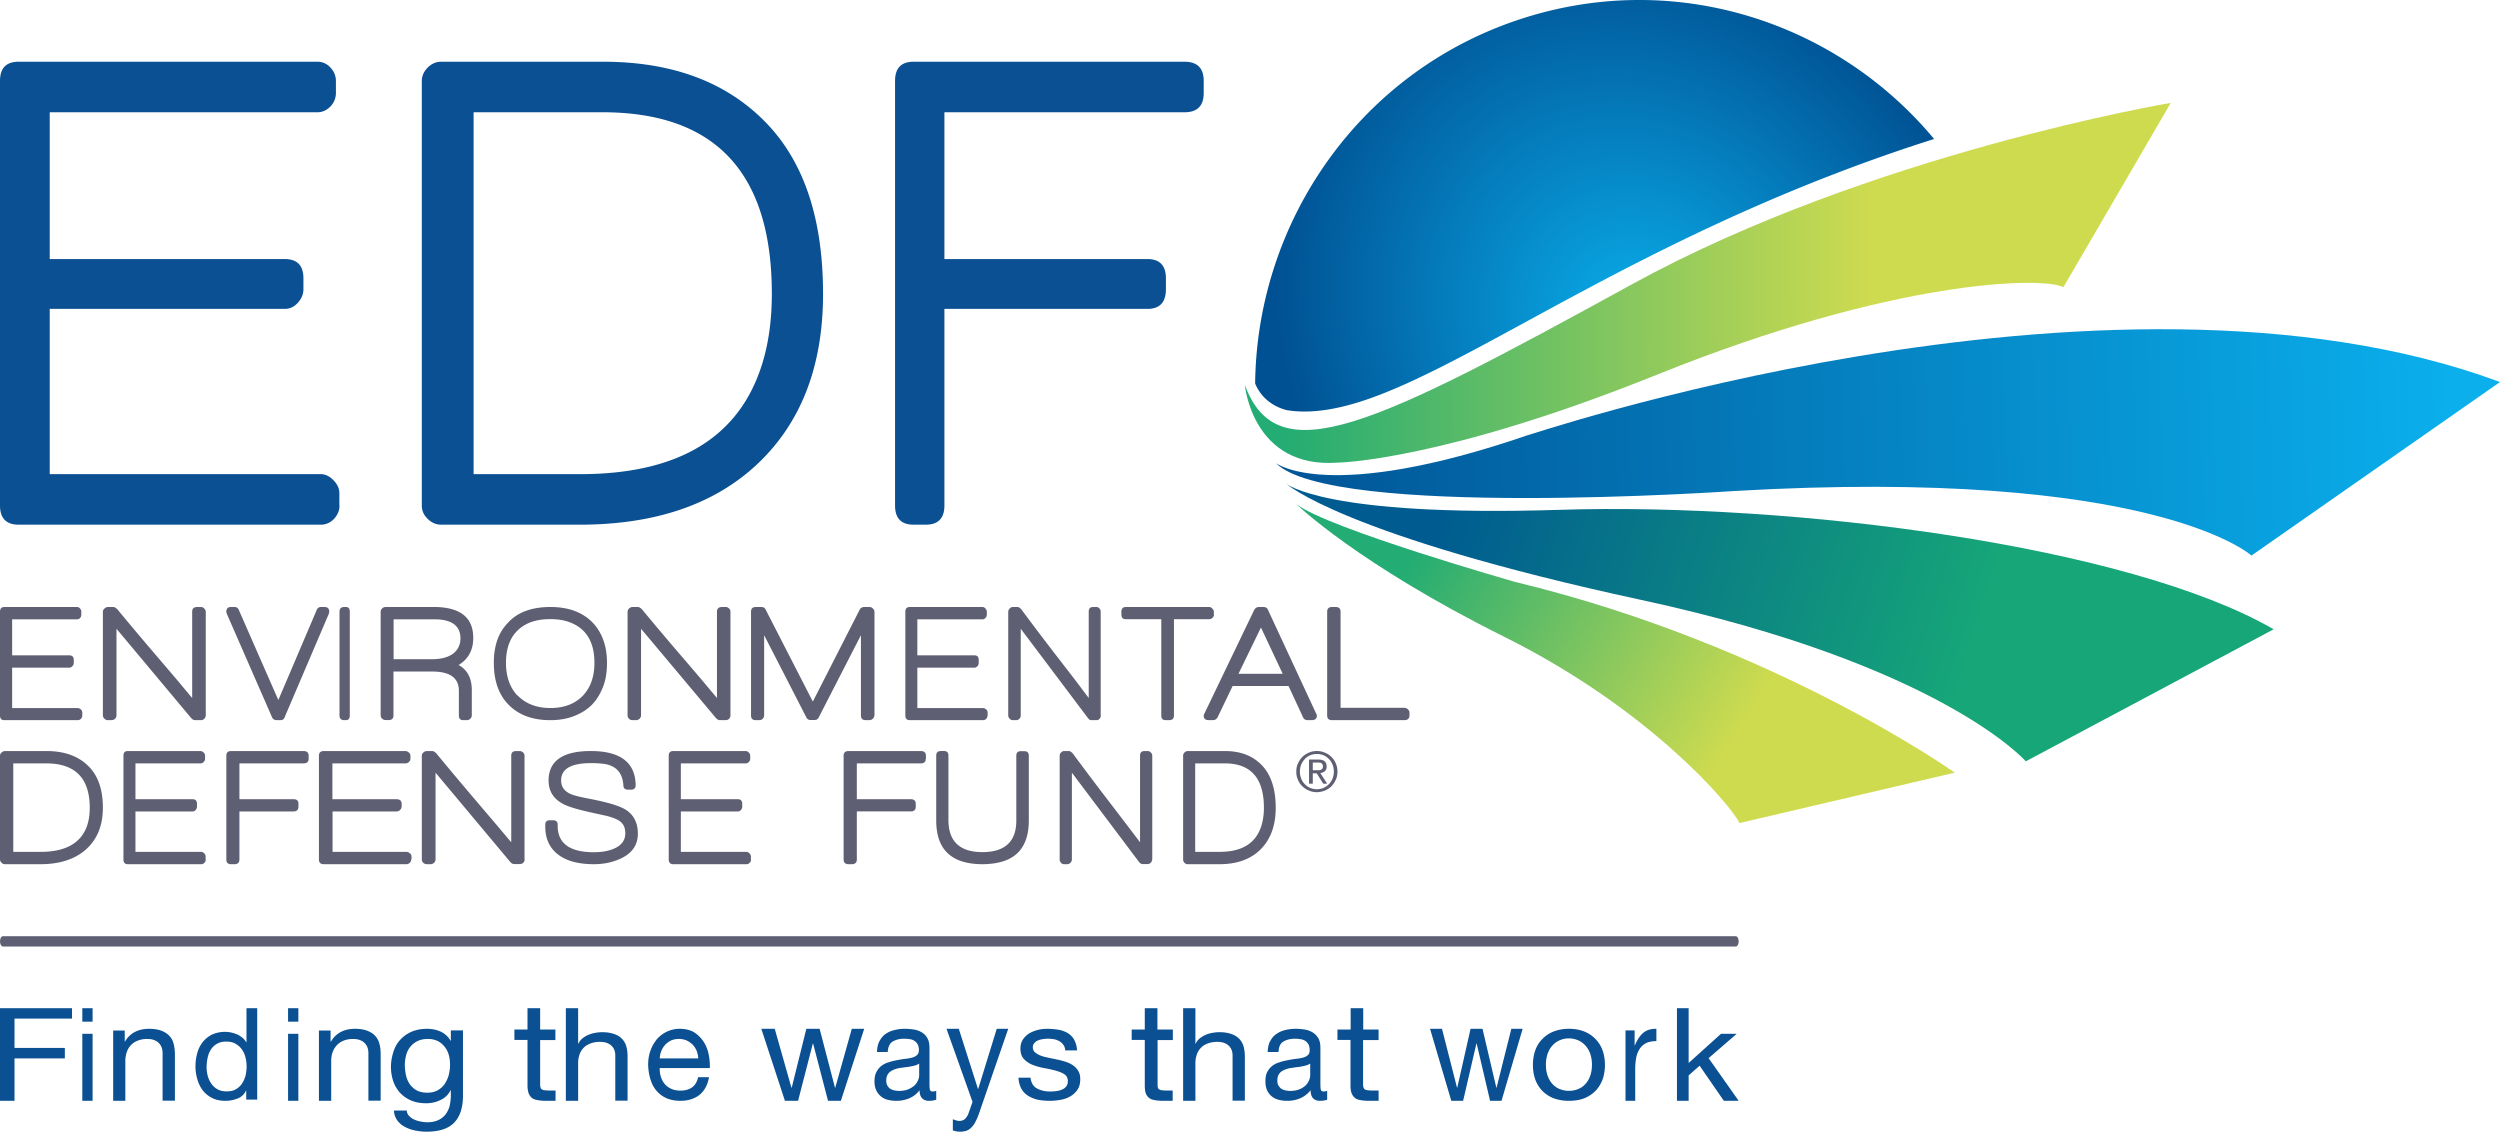 <svg width="243" height="110" fill="none" xmlns="http://www.w3.org/2000/svg"><path d="M168.722 92H.278C.125 92 0 91.775 0 91.5s.125-.5.278-.5h168.444c.153 0 .278.225.278.5s-.125.5-.278.5z" fill="#5F5F73"/><path d="M7 98v1.007H1.41v2.852h4.893v1.02H1.41V107H0v-9h7zm1 0h1v1.308H8V98zm1 9H8v-6.515h1V107zm3.124-6.835v1.084h.015c.496-.837 1.284-1.249 2.365-1.249.481 0 .876.069 1.197.192.32.124.57.288.773.508.205.22.336.48.41.782.072.302.116.645.116 1.016v4.488h-1.197v-4.625c0-.426-.132-.755-.394-1.002-.263-.247-.613-.371-1.08-.371a2.47 2.47 0 00-.95.165 1.84 1.84 0 00-.671.453 1.807 1.807 0 00-.394.686 2.678 2.678 0 00-.132.851V107H11v-6.835h1.124zm11.808 6.706v-.865h-.025a1.42 1.42 0 01-.801.762 3.099 3.099 0 01-1.208.232c-.483 0-.915-.09-1.27-.271a2.653 2.653 0 01-.903-.723 3.135 3.135 0 01-.534-1.072 4.284 4.284 0 01-.191-1.291c0-.452.064-.891.178-1.304.114-.401.292-.749.534-1.059a2.77 2.77 0 01.902-.723 3.022 3.022 0 011.272-.259c.165 0 .343.013.534.052.19.039.368.09.559.168.19.064.369.181.534.31.178.129.305.284.42.478h.025V98H25v8.884h-1.068v-.013zm-3.737-2.286c.076.284.203.543.356.762.152.22.369.413.61.543.241.129.534.193.877.193.356 0 .648-.064.89-.206.241-.142.445-.323.597-.556.153-.232.267-.49.344-.774.063-.284.101-.581.101-.878 0-.31-.038-.62-.114-.904a2.155 2.155 0 00-.356-.775c-.152-.22-.369-.4-.61-.542-.254-.142-.56-.207-.915-.207-.344 0-.649.078-.89.22a1.618 1.618 0 00-.585.555c-.152.232-.254.49-.318.8a4.401 4.401 0 00-.101.917c0 .271.038.568.114.852zM28 98h1v1.308h-1V98zm.988 9H28v-6.515h1V107h-.012zm3.145-6.835v1.084h.03c.493-.837 1.278-1.249 2.353-1.249.48 0 .871.069 1.191.192.32.124.581.288.77.508.203.22.334.48.407.782.087.302.116.645.116 1.016v4.488h-1.191v-4.625c0-.426-.131-.755-.392-1.002-.262-.247-.625-.371-1.09-.371-.363 0-.668.055-.93.165a1.83 1.83 0 00-.668.453 2.051 2.051 0 00-.407.686c-.087.261-.13.549-.13.851V107H31v-6.835h1.133zm11.994 8.975c-.567.578-1.47.86-2.68.86-.353 0-.72-.042-1.088-.113a3.535 3.535 0 01-.996-.352 2.11 2.11 0 01-.75-.635 1.777 1.777 0 01-.322-.959h1.256c0 .211.077.381.215.522.137.141.29.268.49.352.183.085.398.155.628.198.23.042.444.07.643.07.413 0 .766-.07 1.057-.197a1.98 1.98 0 00.705-.536 2.44 2.44 0 00.413-.832c.077-.325.123-.691.123-1.072v-.466h-.031a1.978 1.978 0 01-.98.945 3.128 3.128 0 01-1.394.311c-.582 0-1.072-.099-1.486-.283a3.175 3.175 0 01-1.072-.761 3.236 3.236 0 01-.644-1.129 4.412 4.412 0 01-.214-1.354c0-.423.061-.846.184-1.283.122-.451.306-.846.582-1.199a3.196 3.196 0 011.087-.874c.46-.226 1.011-.353 1.67-.353.475 0 .934.099 1.333.282.398.198.72.494.95.889h.015v-1.016H45v6.432c-.015 1.128-.306 1.974-.873 2.553zm-1.593-3.16c.276-.155.52-.366.69-.62a3.11 3.11 0 00.397-.875c.077-.324.123-.649.123-.973 0-.31-.03-.621-.107-.917a2.21 2.21 0 00-.383-.804 2.079 2.079 0 00-.659-.578 2.179 2.179 0 00-.995-.226c-.399 0-.751.071-1.027.212a2.04 2.04 0 00-.704.564c-.184.24-.322.508-.398.818-.077.31-.123.621-.123.959 0 .325.046.635.107.945.061.31.184.607.352.861.169.253.399.465.66.62.275.155.612.24 1.025.24.399.014.75-.071 1.042-.226zm11.451-5.897v1.014h-1.483v4.292c0 .139.015.236.045.319.015.084.06.153.135.181.06.042.164.083.284.083.12.014.285.028.465.028H54v1h-.944a4.52 4.52 0 01-.809-.069c-.224-.042-.42-.098-.554-.223a1.084 1.084 0 01-.315-.458 2.605 2.605 0 01-.105-.778v-4.389H50v-1.014h1.273V98h1.229v2.069h1.483v.014zM56.194 98v3.44h.03a1.38 1.38 0 01.393-.51 2.3 2.3 0 01.568-.34c.218-.091.436-.157.67-.196a4.03 4.03 0 01.655-.066c.48 0 .873.066 1.194.184.32.104.582.274.772.484a1.6 1.6 0 01.407.745c.088.288.117.602.117.968v4.278h-1.194v-4.409c0-.392-.131-.719-.393-.954-.262-.236-.627-.354-1.078-.354a2.59 2.59 0 00-.947.157c-.262.105-.495.236-.67.432a1.701 1.701 0 00-.393.654 2.45 2.45 0 00-.13.811V107H55v-9h1.194zm11.781 8.436c-.497.376-1.1.564-1.846.564-.523 0-.969-.094-1.348-.255a2.78 2.78 0 01-.97-.726c-.261-.295-.458-.685-.588-1.115-.131-.43-.21-.9-.223-1.411 0-.51.079-.981.236-1.397.144-.417.366-.779.628-1.102.275-.309.602-.551.97-.725a2.89 2.89 0 011.23-.269c.576 0 1.06.121 1.44.363a3.1 3.1 0 01.917.94c.235.376.392.793.471 1.236.092.444.118.874.105 1.277h-4.871a2.51 2.51 0 00.105.833c.078.255.196.483.366.698.17.202.38.363.642.484s.563.175.916.175c.459 0 .825-.108 1.127-.323.288-.215.484-.551.576-.981h1.06c-.144.78-.458 1.344-.943 1.734zm-.261-4.3a2.07 2.07 0 00-.393-.604 2.28 2.28 0 00-.59-.403 1.968 1.968 0 00-1.493 0 1.978 1.978 0 00-.575.416 2.036 2.036 0 00-.38.605c-.091.228-.144.47-.157.725h3.745a2.409 2.409 0 00-.157-.739zM80.485 107l-1.45-5.566h-.028L77.573 107h-1.277L74 100h1.306l1.62 5.721h.03l1.42-5.721h1.291l1.492 5.721h.029L82.795 100H84l-2.267 7h-1.248zm9.795 0c-.27 0-.488-.081-.642-.244-.167-.163-.257-.421-.257-.787a2.466 2.466 0 01-1.002.787 3.15 3.15 0 01-1.246.244c-.283 0-.566-.027-.822-.095a1.643 1.643 0 01-.669-.326 1.678 1.678 0 01-.462-.583 1.994 1.994 0 01-.18-.868c0-.38.064-.706.193-.936.128-.244.282-.434.488-.597.206-.149.437-.271.694-.339.257-.095.526-.149.796-.204.283-.054.566-.108.823-.135a4.17 4.17 0 00.68-.122c.193-.055.347-.136.463-.245.116-.108.18-.271.18-.474a1.2 1.2 0 00-.129-.584 1.026 1.026 0 00-.334-.339 1.042 1.042 0 00-.462-.149 3.137 3.137 0 00-.501-.041c-.45 0-.81.095-1.118.272-.295.176-.45.515-.488 1.017h-1.04c.012-.421.089-.773.243-1.058.154-.285.347-.529.591-.692.244-.176.527-.299.861-.38a4.112 4.112 0 011.015-.122c.296 0 .578.027.86.068.284.041.54.135.772.271.231.136.424.326.552.57.142.244.206.556.206.95v3.472c0 .272.013.462.038.584.026.122.129.176.283.176a.799.799 0 00.334-.068v.868a2.12 2.12 0 01-.72.109zm-1.464-3.405a5.329 5.329 0 01-.668.122c-.244.027-.476.068-.72.095-.244.054-.45.109-.642.204-.18.081-.347.203-.463.366-.115.163-.18.38-.18.665 0 .176.039.325.103.461.077.122.154.23.27.312.116.068.244.135.398.163.154.027.309.054.463.054.347 0 .642-.054.886-.149s.45-.231.617-.367a1.58 1.58 0 00.347-.502c.077-.176.116-.352.116-.502v-1.139a1.373 1.373 0 01-.527.217zm6.024 5.386a1.936 1.936 0 01-.399.589 1.404 1.404 0 01-.475.33 1.96 1.96 0 01-.617.1c-.128 0-.244-.014-.373-.029a1.668 1.668 0 01-.36-.1v-1.076c.103.029.206.072.31.1a.847.847 0 00.32.058.834.834 0 00.514-.158 1.52 1.52 0 00.347-.488l.424-1.205L92 100h1.195l1.863 5.839h.025l1.8-5.839H98l-2.788 8.077c-.129.373-.244.675-.373.904zm5.536-3.579c.113.176.255.312.44.407.17.094.383.162.595.216.227.054.454.068.695.068.171 0 .369-.014.568-.041.198-.027.383-.067.553-.149a.838.838 0 00.411-.311c.114-.136.156-.298.156-.515 0-.284-.113-.514-.34-.663-.227-.149-.511-.257-.851-.352a11.453 11.453 0 00-1.121-.244 6.535 6.535 0 01-1.106-.311 2.31 2.31 0 01-.851-.569c-.227-.244-.34-.582-.34-1.015 0-.339.084-.637.24-.88a2.1 2.1 0 01.61-.596c.256-.149.539-.257.837-.339.327-.081.624-.108.937-.108.397 0 .765.041 1.106.095.34.067.638.176.894.338.255.163.468.379.609.65.142.271.256.609.27 1.016h-1.149a.965.965 0 00-.184-.542 1.176 1.176 0 00-.383-.352 1.652 1.652 0 00-.511-.19 3.838 3.838 0 00-.567-.054 3.43 3.43 0 00-.525.041 1.921 1.921 0 00-.497.135.916.916 0 00-.34.258c-.099.108-.142.243-.142.419 0 .19.071.339.213.474.142.122.326.23.539.312.227.094.468.149.737.203.27.067.554.108.823.176.298.054.567.135.851.216.284.095.525.203.738.352.213.149.383.325.51.542.142.23.199.487.199.812 0 .407-.085.745-.27 1.016a2.078 2.078 0 01-.695.65 2.788 2.788 0 01-.964.338 5.88 5.88 0 01-1.078.095c-.383 0-.766-.041-1.121-.108a3.014 3.014 0 01-.936-.379 1.923 1.923 0 01-.667-.704 2.439 2.439 0 01-.269-1.057h1.163c.043.285.114.488.213.65zM114 100.083v1.014h-1.483v4.292c0 .139 0 .236.03.319.015.084.06.153.135.181.06.042.164.083.269.083.12.014.285.028.465.028h.569v1h-.929c-.314 0-.584-.028-.824-.069-.225-.042-.404-.098-.554-.223a1.084 1.084 0 01-.315-.458c-.06-.194-.09-.444-.09-.778v-4.389H110v-1.014h1.273V98h1.229v2.069H114v.014zM116.194 98v3.44h.029c.088-.196.219-.366.394-.51a2.699 2.699 0 011.223-.536 4.04 4.04 0 01.67-.066c.48 0 .873.066 1.194.184.32.104.568.274.772.484.189.209.335.457.407.745.073.288.117.602.117.968v4.278h-1.194v-4.409c0-.392-.131-.719-.393-.954-.263-.236-.627-.354-1.078-.354-.364 0-.67.053-.947.157-.262.105-.495.236-.67.432a1.717 1.717 0 00-.393.654 2.458 2.458 0 00-.131.811V107H115v-9h1.194zm12.098 9c-.271 0-.489-.081-.657-.244-.154-.163-.244-.421-.244-.787a2.597 2.597 0 01-1.018.787 3.162 3.162 0 01-1.249.244 3.1 3.1 0 01-.811-.095c-.257-.068-.489-.163-.682-.326a1.683 1.683 0 01-.464-.583 2.2 2.2 0 01-.167-.868c0-.38.052-.706.18-.936.129-.244.296-.434.49-.597.206-.149.437-.271.695-.339.257-.095.528-.149.798-.204.283-.054.554-.108.824-.135.258-.027.489-.068.683-.122.193-.055.347-.136.463-.245.116-.108.167-.271.167-.474 0-.245-.051-.448-.128-.584-.103-.149-.193-.257-.335-.339a1.103 1.103 0 00-.464-.149 3.138 3.138 0 00-.502-.041c-.45 0-.811.095-1.12.272-.296.176-.463.515-.476 1.017h-1.056c.013-.421.09-.773.245-1.058.154-.285.347-.529.605-.692.244-.176.528-.299.849-.38a4.21 4.21 0 011.018-.122c.283 0 .579.027.862.068.284.041.541.135.773.271.232.136.412.326.566.57.142.244.206.556.206.95v3.472c0 .272.013.462.039.584.026.122.129.176.296.176.09 0 .193-.013.322-.068v.868c-.129.055-.386.109-.708.109zm-1.481-3.405a5.373 5.373 0 01-.669.122c-.232.027-.477.068-.709.095-.231.054-.45.109-.643.204a1.06 1.06 0 00-.464.366c-.116.163-.167.38-.167.665 0 .176.026.325.103.461.077.122.167.23.27.312.116.068.245.135.399.163.155.027.309.054.464.054.347 0 .644-.054.888-.149.258-.095.451-.231.605-.367.155-.149.271-.325.348-.502.077-.176.116-.352.116-.502v-1.139a1.446 1.446 0 01-.541.217zm7.189-3.512v1.014h-1.509v4.292c0 .139.015.236.045.319.03.084.075.153.136.181a.566.566 0 00.286.083c.121.014.272.028.484.028H134v1h-.936c-.332 0-.604-.028-.83-.069-.226-.042-.408-.098-.543-.223a1.078 1.078 0 01-.317-.458c-.076-.194-.106-.444-.106-.778v-4.389H130v-1.014h1.283V98h1.223v2.069H134v.014zM144.836 107l-1.304-5.566h-.026L142.215 107h-1.149L139 100h1.162l1.459 5.721h.026l1.291-5.721h1.162l1.343 5.721h.026l1.433-5.721H148l-2.053 7h-1.111zm4.382-4.869c.145-.432.377-.809.668-1.106.305-.324.668-.58 1.104-.755a4.08 4.08 0 011.51-.27c.581 0 1.075.094 1.51.27a3.111 3.111 0 011.772 1.861c.145.432.218.89.218 1.376 0 .499-.073.957-.218 1.389-.16.418-.377.796-.668 1.106-.305.31-.668.566-1.104.742-.435.175-.944.256-1.51.256a4.329 4.329 0 01-1.51-.256 3.234 3.234 0 01-1.104-.742 3.111 3.111 0 01-.668-1.106 4.316 4.316 0 01-.218-1.389c0-.499.073-.958.218-1.376zm1.22 2.455c.116.323.276.58.479.796.203.215.436.377.712.485.276.108.566.162.871.162.305 0 .595-.054.871-.162.276-.108.523-.27.712-.485a2.24 2.24 0 00.479-.796c.116-.324.175-.675.175-1.093a3.22 3.22 0 00-.175-1.092 2.36 2.36 0 00-.479-.796 2.128 2.128 0 00-.712-.499 2.378 2.378 0 00-.871-.175c-.305 0-.61.054-.871.175a1.847 1.847 0 00-.712.499c-.218.216-.363.486-.479.796a3.22 3.22 0 00-.175 1.092c0 .418.059.783.175 1.093zm8.447-4.42v1.444h.023c.23-.55.506-.963.839-1.238.333-.261.759-.385 1.253-.371v1.196c-.368 0-.701.055-.966.179a1.639 1.639 0 00-.632.536 2.427 2.427 0 00-.356.867 6.028 6.028 0 00-.103 1.168V107H158v-6.848h.885v.014zM164.136 98v5.324l3.146-2.839h1.524l-2.73 2.368L169 107h-1.441l-2.356-3.414-1.067.942V107H163v-9h1.136zM33 49.137c0 .483-.182.91-.53 1.297-.364.373-.797.566-1.286.566H1.816C.615 51 0 50.379 0 49.137V7.863C0 6.62.6 6 1.816 6h29.032c.49 0 .909.18 1.272.566.35.372.53.814.53 1.297V9.05c0 .483-.18.924-.53 1.297-.363.372-.783.566-1.272.566H4.834V25.18h22.843c1.201 0 1.816.621 1.816 1.863v1.063c0 .483-.181.924-.545 1.325-.363.4-.782.593-1.271.593H4.834v16.062H31.17c.447 0 .852.194 1.243.594.391.4.573.814.573 1.256v1.2H33zm47-20.575c0 7.176-2.223 12.765-6.656 16.794C69.177 49.123 63.5 51 56.326 51H42.888c-.504 0-.937-.193-1.315-.566-.391-.372-.573-.8-.573-1.297V7.863c0-.483.196-.91.573-1.297.378-.373.811-.566 1.315-.566h15.731c6.866 0 12.222 2.056 16.067 6.168C78.238 15.977 80 21.442 80 28.562zm-4.978 0c0-11.77-5.482-17.65-16.473-17.65H46.034v35.175h10.362c9.187 0 15.004-3.298 17.41-9.894.81-2.208 1.216-4.76 1.216-7.63zM117 9.05c0 1.242-.624 1.863-1.872 1.863H91.797V25.18h19.727c1.192 0 1.802.621 1.802 1.863v1.063c0 1.283-.596 1.918-1.802 1.918H91.797v19.112c0 1.228-.596 1.863-1.802 1.863h-1.193C87.596 51 87 50.379 87 49.137V7.863C87 6.62 87.596 6 88.802 6h26.326c1.248 0 1.872.621 1.872 1.863V9.05z" fill="#0B5092"/><path d="M122 37.281c.475 1.126 1.411 2.14 3.073 2.59h.028c2.137.337 4.484 0 7.124-.83 11.384-3.631 28.048-16.688 55.607-25.482h.014c.014-.014.028-.014.042-.014a.328.328 0 01.112-.029c-9.443-11.355-25.045-16.504-39.935-11.749C132.253 6.805 122.168 21.452 122 37.281z" fill="url(#paint0_radial)"/><path d="M121 37.412s.704 8.163 9.026 7.556c0 0 10.158-.138 31.068-8.563 23.048-9.293 37.471-9.528 39.472-8.494L211 10s-29.19 4.895-52.405 17.65C133.449 41.451 124.161 46.056 121 37.411z" fill="url(#paint1_linear)"/><path d="M124 45s4.99 4.001 24.505-2.705c-1.812.697 56.022-19.449 94.495-5.163L218.843 54s-9.493-8.645-50.349-6.269c0 0-39.141 2.718-44.494-2.732z" fill="url(#paint2_linear)"/><path d="M125 47s3.741 3.278 26.561 2.556c22.793-.723 55.356 3.486 69.439 11.61L196.909 74s-8.207-9.389-37.35-15.68C130.416 52.027 125 47 125 47z" fill="url(#paint3_linear)"/><path d="M126 49s5.984 5.816 20.17 12.874c14.199 7.059 22.067 16.39 22.912 18.126L190 75.102s-17.468-12.451-42.722-18.536c0 0-18.161-5.166-21.278-7.566z" fill="url(#paint4_linear)"/><path d="M8 69.541c0 .122-.04.23-.136.324a.393.393 0 01-.311.135H.433C.137 70 0 69.852 0 69.541V59.46c0-.31.15-.459.434-.459H7.47c.122 0 .23.04.312.148a.458.458 0 01.122.324v.284c0 .121-.04.23-.122.31a.394.394 0 01-.312.135H1.18v3.496h5.545c.299 0 .448.148.448.459v.27a.46.46 0 01-.136.324.406.406 0 01-.312.148H1.18v3.928h6.386c.109 0 .203.054.298.135a.43.43 0 01.136.31v.27zm12 .001a.477.477 0 01-.147.323.443.443 0 01-.338.135h-.514a.463.463 0 01-.396-.189v.014l-7.283-8.709v8.426a.42.42 0 01-.147.323.49.49 0 01-.338.135h-.338a.443.443 0 01-.338-.135.438.438 0 01-.161-.323v-10.07c0-.122.044-.23.162-.324a.48.48 0 01.337-.148h.5c.117 0 .25.067.381.202v-.013c.94 1.146 2.306 2.777 4.097 4.866l1.792 2.103c.528.634.998 1.2 1.41 1.685v-8.385c0-.31.16-.458.499-.458h.337c.133 0 .25.04.338.148.088.095.147.189.147.324v10.07zm12-10.083c0 .04-.014.108-.041.189l.014-.014L27.66 69.73c-.055.175-.193.27-.413.27h-.344c-.22 0-.372-.094-.455-.27L22.04 59.648a.522.522 0 01-.041-.19c0-.31.151-.458.468-.458h.317c.207 0 .358.094.427.283l3.843 8.76 3.733-8.76c.069-.189.22-.283.427-.283h.317c.317 0 .468.148.468.459zm2 10.082c0 .297-.124.459-.382.459h-.146c-.315 0-.472-.148-.472-.459V59.46c0-.31.157-.459.472-.459h.146c.247 0 .382.148.382.459v10.08zm12-7.539c0 1.185-.475 2.06-1.425 2.64.866.47 1.285 1.292 1.285 2.45v2.45a.446.446 0 01-.154.323.463.463 0 01-.335.135h-.321c-.308 0-.447-.148-.447-.458v-2.396c0-1.239-.853-1.872-2.572-1.872h-3.787v4.255c0 .296-.14.458-.447.458h-.322a.463.463 0 01-.335-.135.43.43 0 01-.14-.323V59.47a.43.43 0 01.14-.323.478.478 0 01.335-.148h4.71c2.543.014 3.815 1.01 3.815 3.002zm-1.244.054c0-1.225-.838-1.858-2.53-1.858h-3.968v3.878h3.717c.839 0 1.495-.162 1.985-.485.517-.363.796-.875.796-1.535zM59 64.42c0 .885-.12 1.65-.372 2.307-.279.724-.65 1.328-1.103 1.784-.451.456-1.05.832-1.753 1.1-.664.255-1.422.389-2.285.389-1.714 0-3.056-.496-4.026-1.476C48.478 67.545 48 66.177 48 64.42c0-1.73.492-3.058 1.488-3.997h-.013C50.405 59.469 51.76 59 53.5 59c1.7 0 3.029.47 4.012 1.422.983.98 1.488 2.32 1.488 3.998zm-1.222 0c0-2.053-.824-3.368-2.458-3.958-.531-.188-1.142-.282-1.833-.282-1.369 0-2.431.363-3.175 1.1-.758.725-1.13 1.785-1.13 3.14 0 1.314.36 2.374 1.09 3.165.013 0 .04.014.066.04.784.792 1.847 1.195 3.162 1.195 1.328 0 2.378-.403 3.149-1.194.757-.792 1.129-1.865 1.129-3.207zM71 69.542a.46.46 0 01-.132.323.468.468 0 01-.34.135h-.515a.465.465 0 01-.397-.189v.014l-7.305-8.709v8.426c0 .121-.06.229-.148.323a.492.492 0 01-.338.135h-.339a.445.445 0 01-.339-.135.42.42 0 01-.147-.323v-10.07a.42.42 0 01.147-.324.482.482 0 01.339-.148h.5c.119 0 .251.067.384.202v-.013a300.539 300.539 0 004.109 4.866l1.796 2.103c.53.634 1.002 1.2 1.414 1.685v-8.385c0-.31.177-.458.501-.458h.339c.118 0 .235.04.339.148.103.095.132.189.132.324v10.07zm13.986-.001c0 .122-.043.23-.156.324a.472.472 0 01-.34.135h-.326c-.326 0-.482-.148-.482-.459V61.74l-4.108 8.004c-.071.162-.213.243-.425.243h-.354a.436.436 0 01-.411-.243l-4.109-8.004v7.801c0 .122-.042.23-.142.324a.472.472 0 01-.34.135h-.326c-.311 0-.467-.148-.467-.459V59.46c0-.31.156-.459.468-.459h.538c.198 0 .326.081.41.243l4.591 8.948 4.562-8.948a.487.487 0 01.425-.243h.51c.128 0 .241.04.34.148.1.095.156.19.156.324v10.07h-.014zm11 0c0 .122-.04.23-.122.324a.393.393 0 01-.312.135h-7.118c-.285 0-.434-.148-.434-.459V59.46c0-.31.15-.459.434-.459h7.037c.122 0 .23.04.312.148a.47.47 0 01.136.324v.284c0 .121-.055.23-.136.31a.394.394 0 01-.312.135h-6.305v3.496h5.532c.299 0 .434.148.434.459v.27c0 .108-.04.23-.122.324-.095.094-.19.148-.312.148h-5.532v3.928h6.386c.109 0 .217.054.312.135a.43.43 0 01.136.31v.27h-.014zm11.014.001a.49.49 0 01-.119.323.397.397 0 01-.304.135h-.462c-.159 0-.278-.067-.344-.189v.014l-6.555-8.709v8.426c0 .121-.04.229-.132.323a.425.425 0 01-.318.135h-.317a.398.398 0 01-.304-.135.457.457 0 01-.145-.323v-10.07c0-.122.053-.23.145-.324.093-.094.185-.148.304-.148h.45c.105 0 .224.067.343.202v-.013a291.34 291.34 0 003.688 4.866l1.625 2.103c.476.634.899 1.2 1.269 1.685v-8.385c0-.31.145-.458.436-.458h.304a.37.37 0 01.304.148c.092.095.119.189.119.324v10.07H107zm11-9.8a.4.4 0 01-.152.31.449.449 0 01-.319.136h-3.42v9.353c0 .297-.152.459-.471.459h-.318c-.305 0-.443-.148-.443-.459v-9.353h-3.42c-.305 0-.457-.135-.457-.446v-.283c0-.31.152-.459.457-.459h8.058c.111 0 .222.04.319.148.097.095.152.19.152.324v.27H118zm10 9.826c0 .284-.175.432-.525.432h-.349c-.233 0-.394-.094-.466-.27l-1.414-3.05h-5.434l-1.472 3.064c-.116.175-.262.256-.437.256h-.408c-.32 0-.495-.148-.495-.432a.47.47 0 01.073-.216l-.015.027 4.852-10.096c.116-.189.277-.283.452-.283h.437c.233 0 .378.094.451.283l4.677 10.07a.467.467 0 01.073.215zm-3.322-4.076l-2.112-4.495-2.186 4.495h4.298zM137 69.541c0 .297-.178.459-.504.459h-7.007c-.326 0-.489-.148-.489-.459V59.46c0-.31.163-.459.489-.459h.341c.311 0 .474.148.474.459v9.34h6.192c.134 0 .252.054.341.135.104.094.163.202.163.31v.297zM10 78.52c0 1.755-.574 3.118-1.707 4.103C7.217 83.541 5.768 84 3.93 84H.488a.428.428 0 01-.33-.135.442.442 0 01-.158-.324V73.46c0-.122.043-.23.158-.31a.46.46 0 01.33-.149h4.031c1.75 0 3.142.5 4.118 1.512.918.93 1.363 2.267 1.363 4.008zm-1.277 0c0-2.875-1.406-4.319-4.232-4.319h-3.2V82.8h2.654c2.368 0 3.846-.797 4.477-2.416.2-.54.301-1.16.301-1.863zM20 83.541c0 .122-.04.23-.136.324a.393.393 0 01-.312.135h-7.118c-.298 0-.434-.148-.434-.459V73.46c0-.31.136-.459.434-.459h7.05c.11 0 .218.054.313.148a.39.39 0 01.135.31v.284c0 .122-.04.23-.135.324a.413.413 0 01-.312.135h-6.319v3.482h5.546c.298 0 .434.149.434.46v.256a.48.48 0 01-.122.324.384.384 0 01-.312.148h-5.546V82.8h6.386c.109 0 .204.054.299.148a.43.43 0 01.135.31v.284H20zm10-9.799c0 .31-.177.46-.503.46h-6.225v3.481h5.264c.325 0 .473.149.473.46v.256c0 .31-.162.472-.473.472h-5.264v4.67c0 .297-.163.459-.473.459h-.326c-.325 0-.473-.148-.473-.459V73.46c0-.31.148-.459.473-.459h7.024c.326 0 .503.148.503.459v.283zm9.97 9.799a.469.469 0 01-.487.459h-7.996c-.335 0-.487-.148-.487-.459V73.46c0-.31.168-.459.487-.459h7.904c.137 0 .244.054.35.148.107.081.152.19.152.31v.284c0 .122-.045.23-.152.324a.469.469 0 01-.35.135H32.31v3.482h6.228c.32 0 .503.149.503.46v.256a.47.47 0 01-.153.324.423.423 0 01-.335.148h-6.228V82.8h7.172c.122 0 .244.054.35.148a.41.41 0 01.153.31v.284h-.03zM51 83.528c0 .121-.044.23-.132.323a.465.465 0 01-.338.136h-.514a.462.462 0 01-.396-.19v.014l-7.284-8.706v8.436c0 .122-.058.23-.147.324a.5.5 0 01-.352.135h-.338a.525.525 0 01-.352-.135.422.422 0 01-.147-.324V73.46c0-.122.044-.23.147-.31a.513.513 0 01.352-.149h.5c.117 0 .25.067.381.203v-.014c.94 1.147 2.306 2.78 4.097 4.886l1.792 2.105c.528.621.998 1.188 1.424 1.688v-8.41c0-.31.162-.458.485-.458h.337c.118 0 .235.054.338.148a.41.41 0 01.132.31v10.07H51zm11-2.49c0 1.058-.523 1.851-1.57 2.367-.804.397-1.703.595-2.695.595-1.328 0-2.388-.238-3.18-.727C53.524 82.638 53 81.66 53 80.338v-.159c0-.304.148-.45.456-.45h.308c.296 0 .443.146.443.45v.093c0 1.705 1.18 2.564 3.514 2.564.859 0 1.556-.145 2.093-.41.644-.317.965-.793.965-1.427 0-.45-.12-.793-.389-1.058-.2-.198-.536-.37-1.005-.516a5.83 5.83 0 00-.658-.171l-1.368-.305c-1.26-.277-2.12-.541-2.602-.793-.966-.502-1.435-1.269-1.435-2.287 0-1.904 1.368-2.869 4.104-2.869 2.87 0 4.333 1.11 4.36 3.332 0 .277-.148.423-.457.423h-.281c-.295 0-.443-.132-.456-.397-.067-1.203-.671-1.917-1.838-2.102a9.116 9.116 0 00-1.3-.08c-1.946 0-2.912.556-2.912 1.68 0 .542.242.952.738 1.23.309.184.966.356 1.945.541 1.797.344 3.005.701 3.608 1.085.778.502 1.167 1.282 1.167 2.326zm11 2.503c0 .122-.04.23-.135.324a.412.412 0 01-.312.135h-7.106c-.285 0-.447-.148-.447-.459V73.46c0-.31.149-.459.447-.459h7.025c.122 0 .217.054.311.148a.39.39 0 01.136.31v.284c0 .122-.04.23-.136.324a.393.393 0 01-.31.135h-6.295v3.482h5.536c.284 0 .433.149.433.46v.256a.48.48 0 01-.122.324.383.383 0 01-.311.148h-5.536V82.8h6.375c.109 0 .203.054.298.148a.43.43 0 01.136.31v.284H73zm16.985-9.799c0 .31-.162.46-.502.46h-6.199v3.481h5.24c.325 0 .487.149.487.46v.256c0 .31-.162.472-.487.472h-5.24v4.67c0 .297-.162.459-.487.459h-.31c-.325 0-.487-.148-.487-.459V73.46c0-.31.162-.459.487-.459h7.011c.325 0 .502.148.502.459v.283h-.015zM100 79.755c0 2.15-.86 3.484-2.581 3.991-.56.16-1.188.254-1.912.254-1.462 0-2.581-.334-3.333-1.015-.792-.707-1.174-1.788-1.174-3.27V73.44c0-.293.15-.44.464-.44h.287c.3 0 .437.147.437.44v6.261c0 2.083 1.106 3.124 3.305 3.124 2.185 0 3.291-1.028 3.291-3.057v-6.314c0-.294.137-.44.451-.44h.314c.3 0 .451.146.451.44v6.3zm11.987 3.773c0 .121-.04.23-.132.323a.418.418 0 01-.304.136h-.462a.402.402 0 01-.356-.19v.014l-6.545-8.706v8.436a.46.46 0 01-.145.324.398.398 0 01-.304.135h-.304a.396.396 0 01-.303-.135.445.445 0 01-.132-.324V73.46c0-.122.04-.23.132-.31.092-.095.185-.149.303-.149h.449c.106 0 .225.067.356.203v-.014a356.66 356.66 0 003.682 4.886l1.61 2.105c.475.621.898 1.188 1.28 1.688v-8.41c0-.31.145-.458.449-.458h.304c.105 0 .211.054.303.148.079.081.132.19.132.31v10.07h-.013zM124 78.52c0 1.755-.516 3.118-1.534 4.103-.955.918-2.27 1.377-3.933 1.377h-3.095c-.116 0-.206-.04-.309-.135a.45.45 0 01-.129-.324V73.46a.4.4 0 01.129-.31.424.424 0 01.309-.149h3.624c1.586 0 2.81.5 3.713 1.512.812.93 1.225 2.267 1.225 4.008zm-1.148 0c0-2.875-1.263-4.319-3.803-4.319h-2.876V82.8h2.386c2.114 0 3.455-.797 4.01-2.416.18-.54.283-1.16.283-1.863zm3.307-4.309c.111-.239.254-.462.428-.637a2.09 2.09 0 01.635-.415c.238-.111.508-.159.778-.159s.524.048.778.16c.238.095.46.238.635.414.174.175.333.382.428.637.111.24.159.51.159.781 0 .287-.048.558-.159.797s-.254.462-.428.637a1.913 1.913 0 01-.635.415c-.238.095-.508.159-.778.159s-.54-.048-.778-.16a1.913 1.913 0 01-.635-.414 1.739 1.739 0 01-.428-.637 1.882 1.882 0 01-.159-.797c0-.287.048-.542.159-.78zm.317 1.466c.08.207.191.383.349.542.143.16.318.271.524.367.207.08.429.127.651.127.222 0 .444-.048.651-.127.19-.096.365-.207.524-.367.142-.16.269-.334.349-.542a1.867 1.867 0 000-1.355 1.53 1.53 0 00-.349-.541 1.56 1.56 0 00-.524-.367 1.76 1.76 0 00-.651-.127c-.238 0-.46.048-.651.127a1.36 1.36 0 00-.524.367c-.142.16-.269.334-.349.542a1.867 1.867 0 000 1.354zm1.651-1.848c.27 0 .476.047.619.159.127.112.206.287.206.51 0 .207-.063.367-.174.462a.753.753 0 01-.445.175l.667 1.036h-.381l-.635-1.004h-.381v1.004h-.365V73.83h.889zm-.159 1.036h.238c.08 0 .143-.016.191-.048.063-.032.095-.064.143-.112a.431.431 0 00.047-.223.347.347 0 00-.047-.191.382.382 0 00-.111-.112.309.309 0 00-.159-.047c-.064-.017-.127-.017-.191-.017h-.476v.75h.365z" fill="#5F5F73"/><defs><linearGradient id="paint1_linear" x1="124.716" y1="42.45" x2="204.776" y2="42.191" gradientUnits="userSpaceOnUse"><stop stop-color="#23AC73"/><stop offset=".719" stop-color="#CFDB4F"/></linearGradient><linearGradient id="paint2_linear" x1="120.023" y1="46.625" x2="238.542" y2="42.959" gradientUnits="userSpaceOnUse"><stop stop-color="#005193"/><stop offset="1" stop-color="#0AAFEC"/></linearGradient><linearGradient id="paint3_linear" x1="140.531" y1="49.524" x2="221.38" y2="74.2" gradientUnits="userSpaceOnUse"><stop stop-color="#005C90"/><stop offset=".625" stop-color="#16A678"/></linearGradient><linearGradient id="paint4_linear" x1="138.065" y1="52.788" x2="180.755" y2="79.34" gradientUnits="userSpaceOnUse"><stop stop-color="#23AC73"/><stop offset=".719" stop-color="#CFDB4F"/></linearGradient><radialGradient id="paint0_radial" cx="0" cy="0" r="1" gradientUnits="userSpaceOnUse" gradientTransform="rotate(142.726 74.505 42.96) scale(33.922 39.065)"><stop stop-color="#0AAFEC"/><stop offset="1" stop-color="#005193"/></radialGradient></defs></svg>